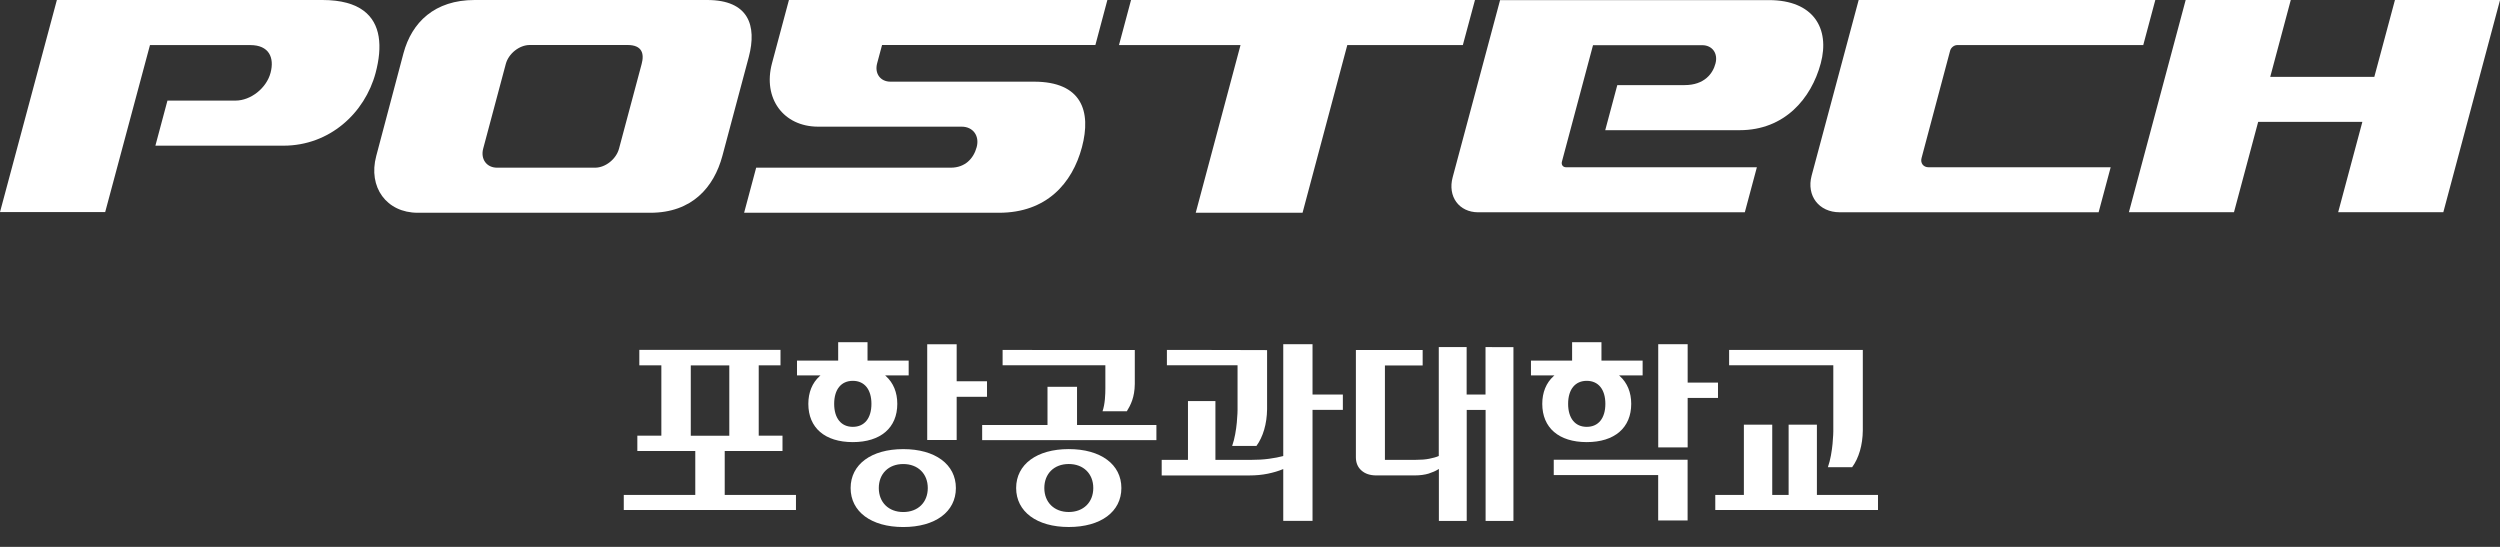 <svg width="96" height="21" viewBox="0 0 96 21" fill="none" xmlns="http://www.w3.org/2000/svg">
<rect x="0" y="0" width="96" height="21" fill="#333333" stroke="none"/>
<path d="M64.687 3.268H62.104L61.641 4.999H66.803C68.531 4.999 69.555 3.78 69.916 2.436C70.277 1.092 69.638 0.004 67.927 0.004H57.603L55.783 6.804C55.582 7.547 56.026 8.152 56.766 8.152H67.001L67.464 6.423H60.138C60.016 6.423 59.946 6.327 59.978 6.206L61.172 1.735H65.364C65.75 1.735 65.98 2.049 65.874 2.439C65.775 2.823 65.45 3.268 64.687 3.268Z" fill="white"/>
<path d="M74.885 1.946C74.917 1.827 75.038 1.731 75.156 1.731H82.301L82.764 0H71.373L69.566 6.746C69.362 7.517 69.847 8.151 70.642 8.151H80.587L81.05 6.423H74.055C73.857 6.423 73.736 6.263 73.787 6.071L74.885 1.946Z" fill="white"/>
<path d="M91.966 0L91.174 2.951H87.177L87.966 0H83.93L81.75 8.148H85.785L86.714 4.679H90.715L89.786 8.148H93.824L96.002 0H91.966Z" fill="white"/>
<path d="M13.961 0.41C13.613 0.15 13.096 0 12.381 0H2.184L0 8.144H4.039L5.759 1.731H9.61C10.328 1.731 10.545 2.208 10.389 2.797C10.232 3.386 9.629 3.863 9.041 3.863H6.43L5.967 5.594H10.887C12.655 5.594 14.012 4.343 14.424 2.797C14.692 1.786 14.622 0.902 13.961 0.41Z" fill="white"/>
<path d="M27.155 0H18.225C16.696 0 15.812 0.851 15.492 2.051L14.448 5.988C14.126 7.188 14.844 8.17 16.041 8.17H24.974C26.577 8.17 27.416 7.188 27.739 5.988L28.754 2.186C29.07 0.982 28.751 0 27.155 0ZM24.639 2.458L23.77 5.709C23.662 6.109 23.25 6.439 22.851 6.439H19.087C18.688 6.439 18.448 6.112 18.554 5.709L19.422 2.458C19.528 2.058 19.943 1.728 20.342 1.728H24.106C24.655 1.731 24.747 2.058 24.639 2.458Z" fill="white"/>
<path d="M56.639 0H43.432L42.969 1.731H47.636L45.916 8.17H50.018L51.736 1.731H56.173L56.639 0Z" fill="white"/>
<path d="M29.644 2.432C29.286 3.776 30.081 4.864 31.419 4.864H36.929C37.363 4.864 37.622 5.216 37.504 5.651C37.386 6.087 37.06 6.439 36.508 6.439H29.037L28.574 8.17H38.363C40.182 8.17 41.175 7.044 41.546 5.655C41.916 4.266 41.533 3.136 39.707 3.136H34.193C33.807 3.136 33.577 2.823 33.682 2.432L33.871 1.728H42.063L42.523 0H30.295L29.644 2.432Z" fill="white"/>
<path d="M24.55 13.434C24.55 13.462 24.55 14 24.55 14.029C24.582 14.029 25.396 14.029 25.396 14.029V16.73C25.396 16.73 24.505 16.73 24.474 16.73C24.474 16.762 24.474 17.287 24.474 17.319C24.505 17.319 26.699 17.319 26.699 17.319V19.005C26.699 19.005 23.988 19.005 23.953 19.005C23.953 19.037 23.953 19.552 23.953 19.584C23.988 19.584 30.53 19.584 30.565 19.584C30.565 19.552 30.565 19.037 30.565 19.005C30.53 19.005 27.829 19.005 27.829 19.005V17.319C27.829 17.319 30.013 17.319 30.048 17.319C30.048 17.287 30.048 16.762 30.048 16.73C30.016 16.73 29.135 16.73 29.135 16.73V14.029C29.135 14.029 29.939 14.029 29.971 14.029C29.971 13.997 29.971 13.462 29.971 13.434C29.936 13.434 24.582 13.434 24.55 13.434ZM26.526 16.717V14.032H28.005V16.733H26.526V16.717Z" fill="white"/>
<path d="M35.605 13.22C35.605 13.252 35.605 16.865 35.605 16.897C35.637 16.897 36.704 16.897 36.736 16.897C36.736 16.865 36.736 15.236 36.736 15.236C36.736 15.236 37.866 15.236 37.901 15.236C37.901 15.204 37.901 14.669 37.901 14.641C37.869 14.641 36.736 14.641 36.736 14.641C36.736 14.641 36.736 13.252 36.736 13.22C36.704 13.22 35.637 13.22 35.605 13.22Z" fill="white"/>
<path d="M44.809 13.438C44.809 13.47 44.809 13.994 44.809 14.026C44.84 14.026 47.522 14.026 47.522 14.026V15.748C47.522 15.754 47.516 16.558 47.315 17.124C47.359 17.124 48.231 17.124 48.247 17.124C48.502 16.775 48.649 16.276 48.656 15.716C48.656 15.716 48.656 13.476 48.656 13.444C48.617 13.438 44.84 13.438 44.809 13.438Z" fill="white"/>
<path d="M66.398 13.438C66.398 13.47 66.398 13.994 66.398 14.026C66.434 14.026 70.399 14.026 70.399 14.026V16.564C70.399 16.57 70.392 17.374 70.191 17.94C70.236 17.94 71.104 17.94 71.123 17.94C71.379 17.591 71.526 17.092 71.532 16.529C71.532 16.529 71.532 13.47 71.532 13.438C71.497 13.438 66.43 13.438 66.398 13.438Z" fill="white"/>
<path d="M38.5 13.438C38.5 13.47 38.5 13.994 38.5 14.026C38.535 14.026 42.446 14.026 42.446 14.026V14.778V14.823C42.446 14.846 42.446 14.874 42.446 14.906C42.446 15.127 42.436 15.508 42.337 15.793C42.379 15.793 43.251 15.793 43.27 15.793C43.416 15.556 43.57 15.262 43.576 14.746C43.576 14.746 43.576 13.473 43.576 13.441C43.544 13.438 38.532 13.438 38.5 13.438Z" fill="white"/>
<path d="M40.224 14.852C40.224 14.884 40.224 16.32 40.224 16.32C40.224 16.32 37.747 16.32 37.715 16.32C37.715 16.352 37.715 16.871 37.715 16.9C37.75 16.9 44.371 16.9 44.406 16.9C44.406 16.868 44.406 16.352 44.406 16.32C44.374 16.32 41.358 16.32 41.358 16.32C41.358 16.32 41.358 14.884 41.358 14.852C41.322 14.852 40.256 14.852 40.224 14.852Z" fill="white"/>
<path d="M49.277 13.217C49.277 13.249 49.277 17.511 49.277 17.511L49.264 17.515C49.12 17.553 48.948 17.588 48.731 17.617C48.52 17.646 48.284 17.659 48.035 17.659H46.672C46.672 17.659 46.672 15.438 46.672 15.402C46.64 15.402 45.65 15.402 45.618 15.402C45.618 15.434 45.618 17.659 45.618 17.659C45.618 17.659 44.641 17.659 44.609 17.659C44.609 17.691 44.609 18.225 44.609 18.257C44.641 18.257 47.984 18.257 47.984 18.257C48.227 18.257 48.463 18.235 48.683 18.19C48.903 18.145 49.095 18.087 49.255 18.02L49.277 18.011C49.277 18.011 49.277 19.969 49.277 20.001C49.309 20.001 50.365 20.001 50.401 20.001C50.401 19.969 50.401 15.739 50.401 15.739C50.401 15.739 51.531 15.739 51.566 15.739C51.566 15.707 51.566 15.182 51.566 15.15C51.534 15.15 50.401 15.15 50.401 15.15C50.401 15.15 50.401 13.249 50.401 13.217C50.369 13.217 49.309 13.217 49.277 13.217Z" fill="white"/>
<path d="M57.044 13.328C57.044 13.36 57.044 15.149 57.044 15.149H56.319C56.319 15.149 56.319 13.36 56.319 13.328C56.287 13.328 55.281 13.328 55.249 13.328C55.249 13.36 55.249 17.511 55.249 17.511L55.24 17.514C55.147 17.555 55.026 17.587 54.882 17.616C54.739 17.645 54.563 17.658 54.362 17.658H53.181V14.035C53.181 14.035 54.598 14.035 54.63 14.035C54.63 14.003 54.63 13.469 54.63 13.44C54.598 13.44 52.098 13.44 52.066 13.44C52.066 13.472 52.066 17.559 52.066 17.559C52.066 17.77 52.137 17.94 52.277 18.064C52.418 18.192 52.609 18.256 52.852 18.256H54.32C54.531 18.256 54.71 18.231 54.86 18.186C55.007 18.138 55.131 18.084 55.227 18.023L55.253 18.007C55.253 18.007 55.253 19.968 55.253 20.004C55.285 20.004 56.29 20.004 56.322 20.004C56.322 19.972 56.322 15.741 56.322 15.741H57.047C57.047 15.741 57.047 19.972 57.047 20.004C57.079 20.004 58.084 20.004 58.116 20.004C58.116 19.972 58.116 13.363 58.116 13.331C58.081 13.328 57.075 13.328 57.044 13.328Z" fill="white"/>
<path d="M59.664 17.654C59.664 17.686 59.664 18.211 59.664 18.243C59.699 18.243 63.674 18.243 63.674 18.243C63.674 18.243 63.674 19.955 63.674 19.987C63.706 19.987 64.772 19.987 64.804 19.987C64.804 19.955 64.804 17.686 64.804 17.654C64.772 17.654 59.699 17.654 59.664 17.654Z" fill="white"/>
<path d="M63.676 13.217C63.676 13.249 63.676 17.147 63.676 17.179C63.708 17.179 64.774 17.179 64.806 17.179C64.806 17.147 64.806 15.281 64.806 15.281C64.806 15.281 65.936 15.281 65.971 15.281C65.971 15.249 65.971 14.724 65.971 14.692C65.939 14.692 64.806 14.692 64.806 14.692C64.806 14.692 64.806 13.249 64.806 13.217C64.771 13.217 63.708 13.217 63.676 13.217Z" fill="white"/>
<path d="M68.683 16.308C68.683 16.34 68.683 19.005 68.683 19.005H68.054C68.054 19.005 68.054 16.34 68.054 16.308C68.022 16.308 67.001 16.308 66.965 16.308C66.965 16.34 66.965 19.005 66.965 19.005C66.965 19.005 65.902 19.005 65.867 19.005C65.867 19.037 65.867 19.553 65.867 19.585C65.902 19.585 72.08 19.585 72.115 19.585C72.115 19.553 72.115 19.037 72.115 19.005C72.08 19.005 69.769 19.005 69.769 19.005C69.769 19.005 69.769 16.34 69.769 16.308C69.74 16.308 68.718 16.308 68.683 16.308Z" fill="white"/>
<path d="M32.664 18.741C32.664 19.649 33.456 20.238 34.685 20.238C35.914 20.238 36.706 19.653 36.706 18.741C36.706 17.832 35.911 17.246 34.685 17.246C33.459 17.246 32.664 17.832 32.664 18.741ZM33.746 18.741C33.746 18.19 34.123 17.819 34.685 17.819C35.247 17.819 35.627 18.19 35.627 18.741C35.627 19.291 35.25 19.662 34.685 19.662C34.123 19.662 33.746 19.291 33.746 18.741Z" fill="white"/>
<path d="M39.02 18.74C39.02 19.648 39.815 20.237 41.04 20.237C42.27 20.237 43.061 19.652 43.061 18.74C43.061 17.831 42.266 17.245 41.04 17.245C39.815 17.245 39.02 17.831 39.02 18.74ZM40.102 18.74C40.102 18.189 40.478 17.818 41.04 17.818C41.602 17.818 41.982 18.189 41.982 18.74C41.982 19.29 41.602 19.661 41.04 19.661C40.482 19.661 40.102 19.29 40.102 18.74Z" fill="white"/>
<path d="M32.186 13.14C32.186 13.172 32.186 13.847 32.186 13.847C32.186 13.847 30.641 13.847 30.605 13.847C30.605 13.879 30.605 14.388 30.605 14.416C30.637 14.416 31.506 14.416 31.506 14.416L31.474 14.445C31.19 14.701 31.04 15.069 31.04 15.508C31.04 16.429 31.678 16.977 32.748 16.977C33.817 16.977 34.456 16.426 34.456 15.508C34.456 15.069 34.306 14.704 34.022 14.445L33.99 14.416C33.99 14.416 34.861 14.416 34.893 14.416C34.893 14.384 34.893 13.876 34.893 13.847C34.861 13.847 33.313 13.847 33.313 13.847C33.313 13.847 33.313 13.172 33.313 13.14C33.281 13.14 32.218 13.14 32.186 13.14ZM32.032 15.508C32.032 14.954 32.301 14.624 32.748 14.624C33.195 14.624 33.463 14.954 33.463 15.508C33.463 16.061 33.195 16.391 32.748 16.391C32.301 16.391 32.032 16.061 32.032 15.508Z" fill="white"/>
<path d="M60.369 13.14C60.369 13.172 60.369 13.847 60.369 13.847C60.369 13.847 58.824 13.847 58.789 13.847C58.789 13.879 58.789 14.388 58.789 14.416C58.821 14.416 59.689 14.416 59.689 14.416L59.657 14.445C59.373 14.701 59.223 15.069 59.223 15.508C59.223 16.429 59.862 16.977 60.931 16.977C62.001 16.977 62.639 16.426 62.639 15.508C62.639 15.069 62.489 14.704 62.205 14.445L62.173 14.416C62.173 14.416 63.045 14.416 63.077 14.416C63.077 14.384 63.077 13.876 63.077 13.847C63.045 13.847 61.496 13.847 61.496 13.847C61.496 13.847 61.496 13.172 61.496 13.14C61.468 13.14 60.401 13.14 60.369 13.14ZM60.216 15.508C60.216 14.954 60.484 14.624 60.931 14.624C61.378 14.624 61.646 14.954 61.646 15.508C61.646 16.061 61.378 16.391 60.931 16.391C60.484 16.391 60.216 16.061 60.216 15.508Z" fill="white"/>
</svg>
